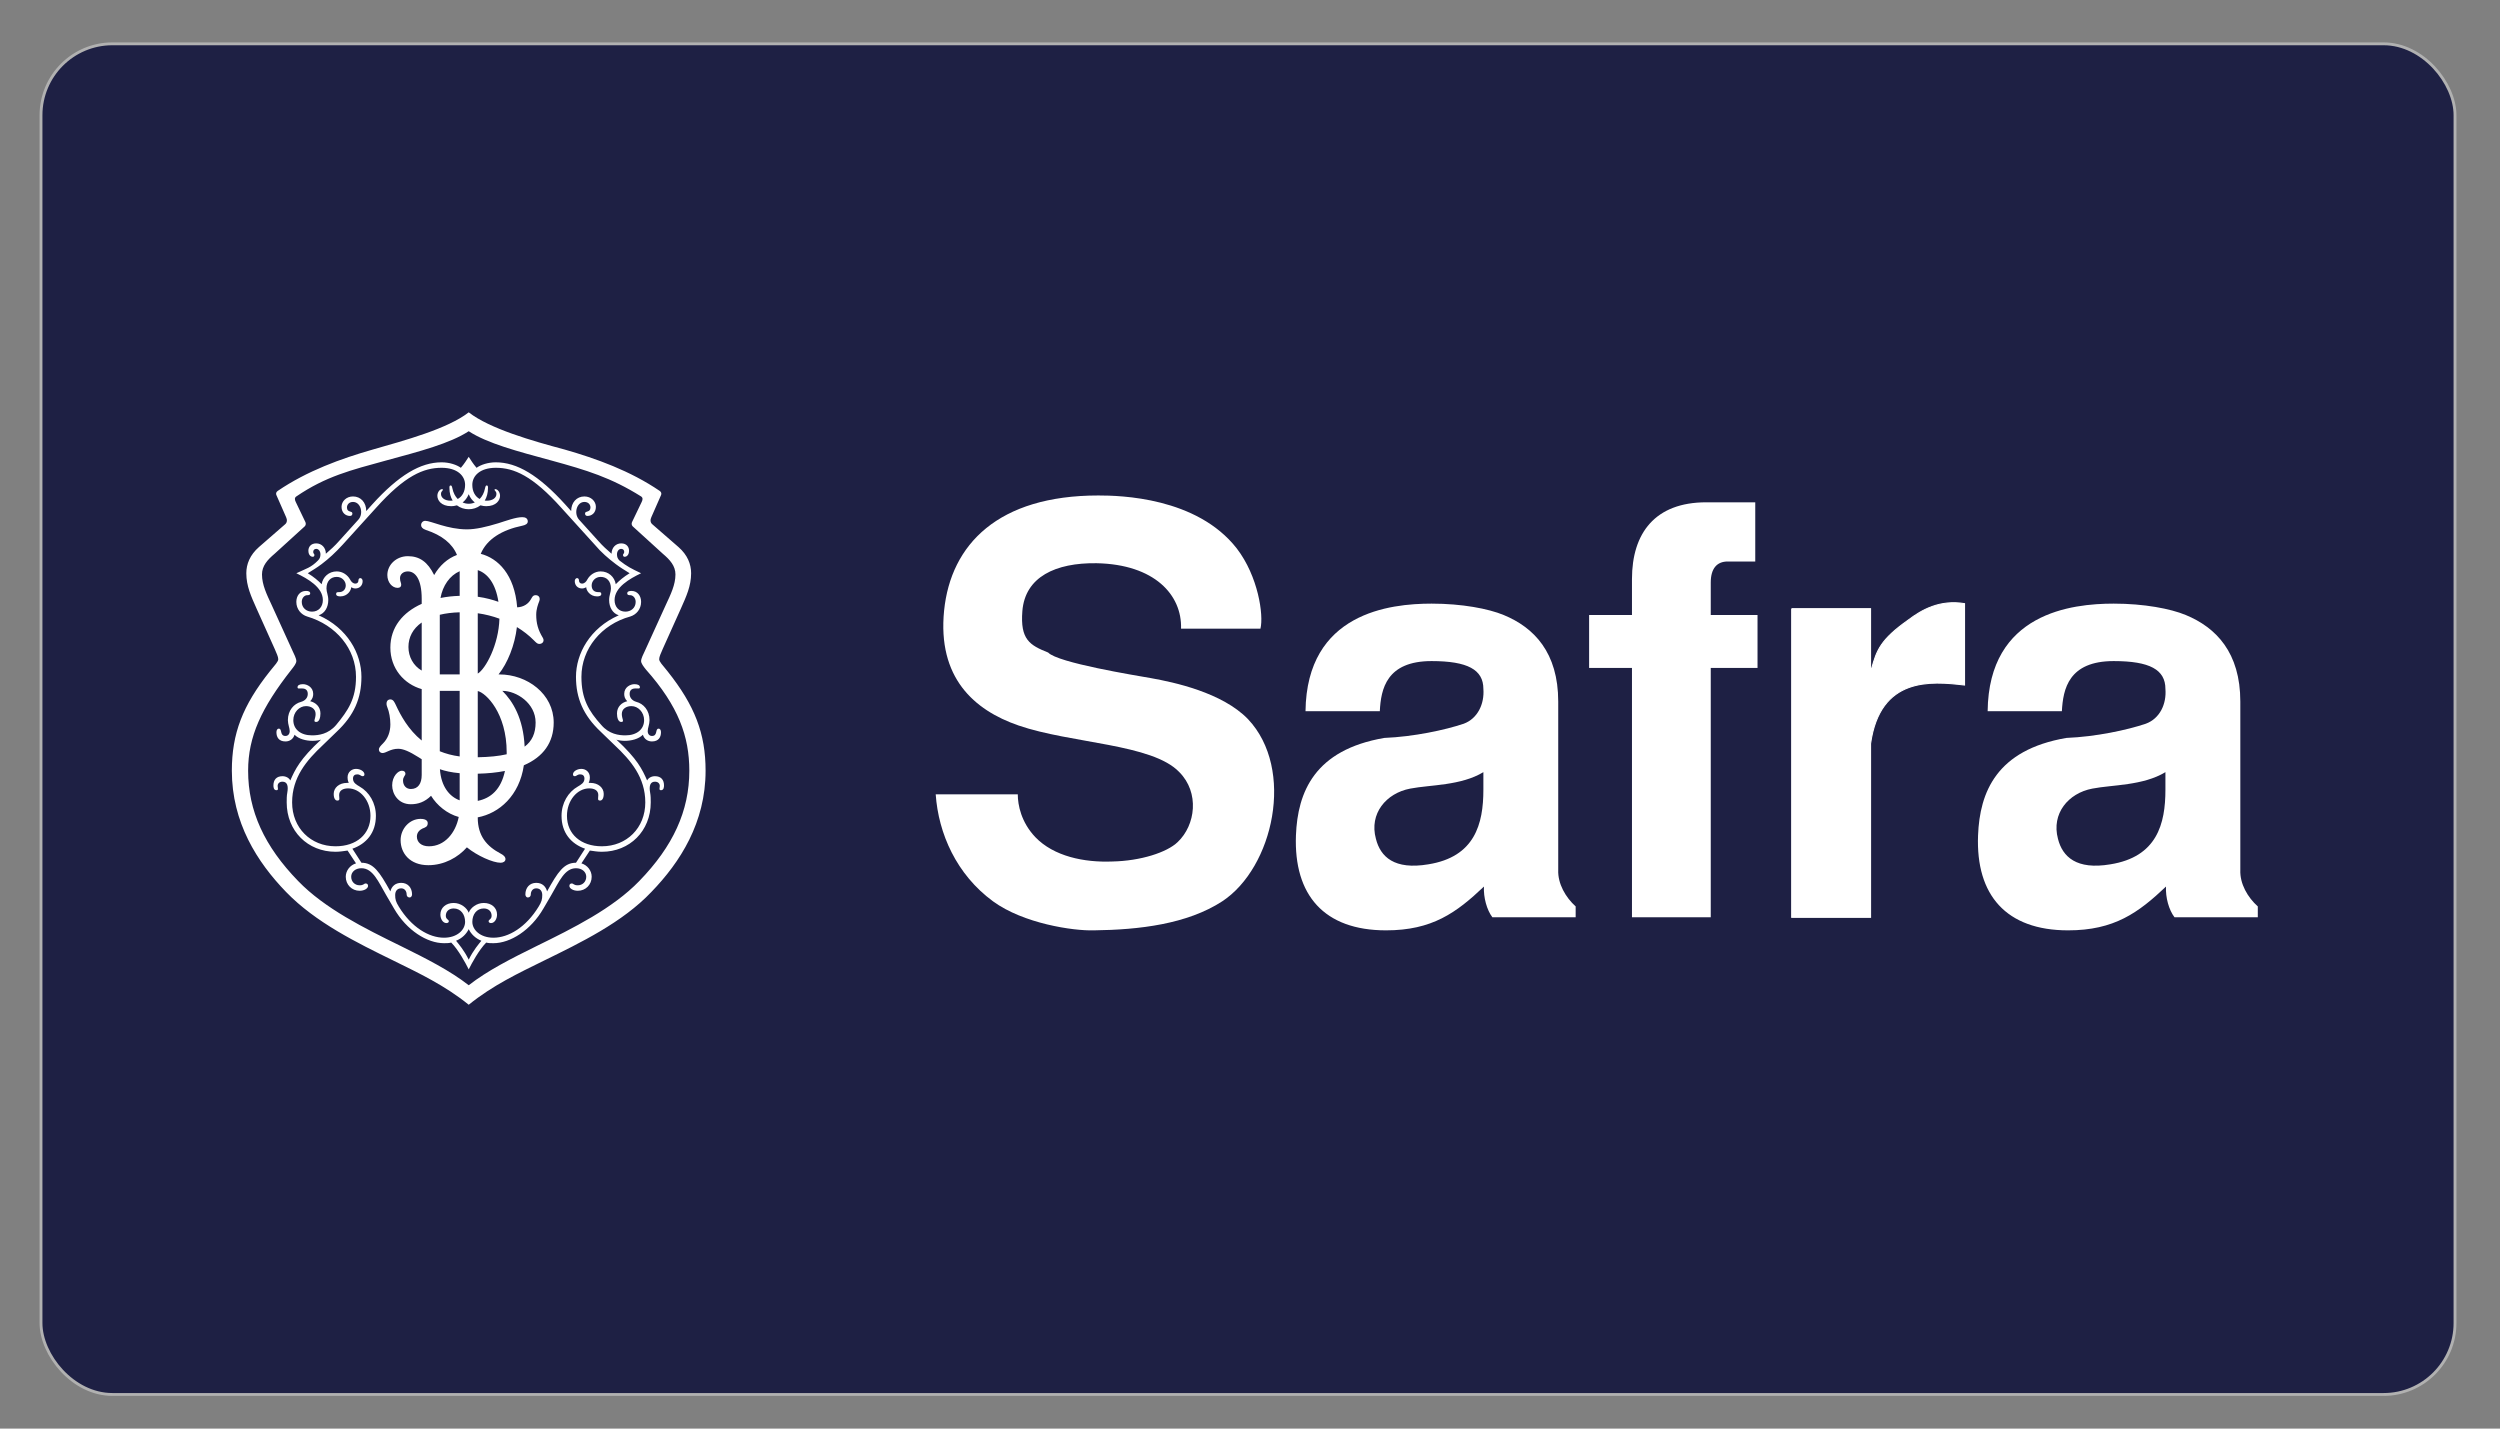 <?xml version="1.0" encoding="UTF-8"?>
<!DOCTYPE svg PUBLIC "-//W3C//DTD SVG 1.1//EN" "http://www.w3.org/Graphics/SVG/1.1/DTD/svg11.dtd">
<!-- Creator: CorelDRAW 2020 (64 Bit) -->
<svg xmlns="http://www.w3.org/2000/svg" xml:space="preserve" width="175mm" height="100mm" version="1.1" style="shape-rendering:geometricPrecision; text-rendering:geometricPrecision; image-rendering:optimizeQuality; fill-rule:evenodd; clip-rule:evenodd"
viewBox="0 0 17500 10000"
 xmlns:xlink="http://www.w3.org/1999/xlink"
 xmlns:xodm="http://www.corel.com/coreldraw/odm/2003"
 xmlns:dc="http://purl.org/dc/elements/1.1/"
 xmlns:cc="http://creativecommons.org/ns#"
 xmlns:rdf="http://www.w3.org/1999/02/22-rdf-syntax-ns#"
 xmlns:svg="http://www.w3.org/2000/svg"
 xmlns:sodipodi="http://sodipodi.sourceforge.net/DTD/sodipodi-0.dtd"
 xmlns:inkscape="http://www.inkscape.org/namespaces/inkscape"
 sodipodi:docname="banrisul-logo-2023.svg"
 inkscape:export-filename="C:\Users\suitedoalex\sites\banrisul-logo-0.png"
 inkscape:export-xdpi="561.73712"
 inkscape:export-ydpi="561.73712"
 inkscape:version="0.92.0 r15299">
 <rect x="0" y="0" width="17500" height="10000" fill="#808080" stroke="none"/>
 <defs>
  <style type="text/css">
   <![CDATA[
    .str0 {stroke:#B1B1B1;stroke-width:20;stroke-miterlimit:22.926}
    .str1 {stroke:white;stroke-width:7.62;stroke-miterlimit:22.926}
    .fil0 {fill:#1E2044}
    .fil1 {fill:white}
   ]]>
  </style>
 </defs>
 <g id="Camada_x0020_1">
  <sodipodi:namedview pagecolor="#ffffff" bordercolor="#666666" borderopacity="1" objecttolerance="10" gridtolerance="10" guidetolerance="10" inkscape:pageopacity="0" inkscape:pageshadow="2" inkscape:window-width="1366" inkscape:window-height="705" id="namedview37" showgrid="false" inkscape:zoom="0.28311893" inkscape:cx="506.18121" inkscape:cy="539.56078" inkscape:window-x="-8" inkscape:window-y="-8" inkscape:window-maximized="1" inkscape:current-layer="Camada_1"/>
  <rect class="fil0 str0" x="287.04" y="306.78" width="16898.06" height="9454.46" rx="500" ry="500"/>
  <g id="Grupo_Safra_logo.svg">
   <g id="Desk">
    <g id="Home-Safra">
     <g id="_01.HEADER">
      <g id="HEADER">
       <g id="LOGO">
        <path id="Fill-1" class="fil1" d="M8267.26 4400.81c7.68,-235.53 -185.08,-450.37 -591.21,-458.27 -287.21,-4.15 -500.48,95.88 -519.53,334.84 -15.75,199.34 51.25,238.93 180.72,290.46 67.36,72.19 611.22,159.88 720.72,179.29 157.91,28.26 497.44,99.74 678.11,286.88 331.13,350.78 177.65,1040.2 -180.67,1275.37 -245.08,159.28 -579.53,199.19 -898.72,203.09 -145.73,4.25 -492.76,-47.85 -705.49,-203.09 -255.94,-187.57 -382.19,-474.5 -401.28,-749.05l574.56 0c0,75.47 23.98,195.08 122.07,298.93 129.76,135.72 343.42,179.25 540.15,171.2 197.15,-3.96 381.97,-63.43 456.91,-135.9 126.01,-119 153.7,-346.56 11.76,-489.54 -189.44,-199.37 -756.35,-199.37 -1126.49,-326.91 -311.8,-107.81 -567.31,-335.24 -520.17,-804.66 47.24,-462.52 377.79,-805.12 1079.64,-805.12 153.17,0 689.09,12.04 969.08,370.86 149.77,194.94 189.08,465.89 165.67,561.62l-555.83 0z"/>
        <path id="Fill-3" class="fil1" d="M10383.67 5405.02c-157.67,95.41 -369.87,87.8 -512.2,115.21 -169.07,32.2 -288.07,175.46 -240.18,351.1 31.66,127.04 129.47,218.85 366.22,179.11 326.83,-52.07 386.16,-283.03 386.16,-522.27l0 -123.15zm63.07 1016.07c-39.31,-51.74 -63.07,-139.44 -59.11,-215.23 -192.97,183.14 -362.46,306.61 -685.23,306.61 -433.86,0 -646.63,-246.69 -630.8,-665.26 11.86,-303 129.97,-597.78 618.76,-681.73 204.51,-8.14 424.97,-55.39 555.51,-99.31 98.13,-36.16 145.73,-139.47 137.8,-243.39 0,-135.22 -110.68,-195.19 -362.76,-195.19 -315.22,0 -354.74,195.19 -362.21,351.03l-520.17 0c8.25,-689.34 591.14,-753.23 882.38,-753.23 213.06,0 398.13,35.48 504.84,79.69 212.77,87.55 381.8,262.8 381.8,605.82l0 1179.28c-3.72,95.63 51.67,191.47 122.04,254.76l0 76.15 -582.85 0z"/>
        <path id="Fill-5" class="fil1" d="M11123.79 4305.08l300 0 0 -251.15c0,-322.37 161.59,-537.79 519.88,-537.79l343.13 0 0 414.36 -192.9 0c-74.9,0 -118.61,48.2 -118.61,147.26l0 227.32 327.41 0 0 370.43 -327.41 0 0 1745.58 -551.5 0 0 -1745.58 -300 0 0 -370.43z"/>
        <path id="Fill-7" class="fil1 str1" d="M12541.92 4260.87l551.97 0 0 418.93 7.65 0c35.34,-127.57 63,-203.08 256.01,-339.09 94.7,-71.9 220.88,-143.52 394.13,-115.32l0 569.8c-236.07,-27.69 -591.11,-59.57 -657.79,410.46l0 1215.44 -551.97 0 0 -2160.22z"/>
        <path id="Fill-9" class="fil1" d="M15157.94 5405.02c-157.66,95.41 -370.4,87.8 -511.52,115.21 -169.49,32.2 -287.42,175.46 -240.75,351.1 31.7,127.04 130.58,218.85 366.26,179.11 327.16,-52.07 386.01,-283.03 386.01,-522.27l0 -123.15zm63.72 1016.07c-39.7,-51.74 -63.72,-139.44 -59.61,-215.23 -193.15,183.14 -362.21,306.61 -685.12,306.61 -433.72,0 -646.96,-246.69 -630.55,-665.26 11.79,-303 129.47,-597.78 618.65,-681.73 204.8,-8.14 425.54,-55.39 555.26,-99.31 99.27,-36.16 146.27,-139.47 137.65,-243.39 0,-135.22 -109.99,-195.19 -362.07,-195.19 -315.51,0 -354.5,195.19 -362.75,351.03l-519.67 0c7.51,-689.34 590.32,-753.23 882.42,-753.23 212.77,0 397.85,35.48 504.44,79.69 212.2,87.55 381.91,262.8 381.91,605.82l0 1179.28c-3.93,95.63 51.21,191.47 122.36,254.76l0 76.15 -582.92 0z"/>
        <path id="Fill-12" class="fil1" d="M3672.44 5226.59c-8.93,-198.12 -82.94,-318.22 -156.05,-390.55l0.85 0c97.06,0 232.07,85.33 232.07,221.84 0,75.37 -25.48,130.3 -76.87,168.71l0 0zm-328.16 379.51l0 -190.18c70.08,-1.57 133.58,-8.08 190.33,-19.26 -27.37,129.43 -98.77,190.79 -190.33,209.44l0 0zm-264.83 -221.66c35.77,12.58 80.22,22.72 138.26,27.94l0 189.83c-69.9,-24.91 -130.29,-95.77 -138.26,-217.77l0 0zm-0.97 -548.4l139.23 0 0 459.09c-51.96,-6.93 -98.13,-19.58 -139.23,-36.38l0 -422.71zm-219.38 -307.19c0,-68.79 31.31,-128.39 92.81,-171.38l0 336.48c-58.93,-34.09 -92.81,-96.73 -92.81,-165.1l0 0zm358.61 -530.42l0 172.42c-46.67,1.33 -91.63,6.33 -134.15,14.84 15.29,-85.81 64.54,-157.03 134.15,-187.26l0 0zm271.27 214.34c-38.88,-13.72 -86.09,-27.62 -144.7,-35.59l0 -186.33c67.8,22.37 125.11,92.38 144.7,221.92l0 0zm-144.7 502.45l0 -422.44c52.86,7.4 103.78,20.37 151.67,37.96 -4.93,182.6 -97.17,351.92 -151.67,384.48l0 0zm-265.8 -411.86c40.85,-9.86 87.27,-15.86 139.23,-17.29l0 434.79 -139.23 0 0 -417.5zm468.21 976.55c-55.75,12.86 -123.18,19.44 -202.41,20.83l0 -463.56c57.86,13.4 202.52,154.13 202.52,429.76 0,4.39 -0.04,8.72 -0.11,12.97l0 0zm-50.53 -559.05l-6.36 0c63.39,-79.05 113.82,-204.19 128.54,-331.41 44.53,27.02 84.41,58.21 118.32,92.48 16.87,17.08 25.3,25.59 37.95,25.59 25.3,0 37.99,-21.3 25.3,-42.67 -33.73,-55.46 -46.38,-102.38 -46.38,-162.1 0,-38.41 12.65,-72.54 21.08,-93.87 8.44,-21.34 0,-42.67 -25.3,-42.67 -21.12,0 -25.33,17.08 -33.77,29.87 -16.19,28.66 -47.99,53.36 -95.3,55.29 -18.23,-230.57 -134.8,-343.46 -255.05,-374.62 43.17,-103.92 150.13,-167.71 291.28,-196.9 21.12,-4.26 37.99,-12.8 37.99,-29.84 0,-21.34 -16.87,-29.88 -37.99,-29.88 -46.38,0 -113.92,25.59 -168.74,42.67 -84.37,25.59 -156.1,42.67 -219.38,42.67 -135.01,0 -253.15,-59.75 -291.14,-59.75 -16.87,0 -29.52,12.79 -29.52,29.87 0,12.8 8.43,25.59 33.74,34.13 112.17,36.77 185.11,95.6 217.3,174.86 -66.64,24.73 -121.89,75.04 -159.66,140.8 -44.92,-91.56 -101.78,-132.19 -184.18,-132.19 -80.2,0 -143.48,59.71 -143.48,132.26 0,51.17 33.77,89.59 71.72,89.59 16.9,0 25.33,-8.55 25.33,-21.34 0,-17.08 -8.43,-21.33 -8.43,-46.92 0,-25.62 21.09,-46.96 54.86,-46.96 50.6,0 97.02,51.21 97.02,192.01l0 35.06c-132.72,59.43 -219.38,164.17 -219.38,306.25 0,145.95 95.16,255.08 219.38,290.53l0 359.97c-94.63,-77.05 -147.66,-176.61 -181.43,-249.47 -8.44,-17.05 -16.87,-38.42 -37.95,-38.42 -25.3,0 -33.77,25.62 -21.12,55.5 12.68,29.84 21.12,76.8 21.12,119.43 0,51.21 -16.87,98.13 -50.64,132.29 -16.87,17.05 -29.55,29.84 -29.55,42.67 0,17.05 12.68,25.59 25.33,25.59 25.3,0 54.86,-29.88 109.71,-29.88 33.74,0 75.94,17.08 143.44,59.75 7.08,4.18 14.05,8.72 21.09,13.4l0 50.57 0 59.75c0,59.71 -25.3,98.13 -75.94,98.13 -33.77,0 -54.85,-25.62 -54.85,-59.75 0,-25.59 16.86,-34.13 16.86,-46.92 0,-12.8 -8.43,-21.34 -25.3,-21.34 -25.3,0 -67.5,38.38 -67.5,102.39 0,59.75 42.2,132.25 130.79,132.25 50.17,0 97.31,-15.4 141.41,-59.25 40.88,66.76 112.56,126.36 193.68,148.38 -22.19,112.67 -99.09,205.26 -208.52,205.26 -54.85,0 -84.37,-29.87 -84.37,-68.25 0,-29.88 21.09,-46.92 37.95,-55.46 21.09,-8.54 37.99,-12.8 37.99,-38.42 0,-12.79 -8.47,-29.84 -50.64,-29.84 -75.93,0 -139.22,68.26 -139.22,149.3 0,89.59 63.29,174.93 194.08,174.93 111.46,0 208.52,-55.28 269.84,-124.97 72.18,58.97 182.11,107.89 236.42,107.89 16.87,0 33.77,-8.51 33.77,-25.59 0,-17.08 -16.9,-29.87 -33.77,-38.38 -97.02,-51.21 -160.31,-123.71 -160.31,-251.72l0 -2.11c150.63,-28.41 291.54,-151.91 322.7,-364.43 137.08,-58.89 208.91,-160.42 208.91,-299.04 0,-200.51 -185.65,-337.02 -379.73,-337.02l0 0zm717.21 1203.11c-147.65,0 -244.68,-85.33 -244.68,-213.3 0,-106.67 71.72,-192.01 156.1,-192.01 33.77,0 63.28,12.79 63.28,46.92 0,21.37 -8.43,38.42 12.65,38.42 12.65,0 25.34,-12.8 25.34,-46.92 0,-42.67 -37.99,-76.8 -92.84,-76.8l-12.65 0c8.43,-17.08 8.43,-34.16 8.43,-38.42 0,-38.38 -29.51,-59.71 -59.07,-59.71 -29.52,0 -59.03,17.05 -59.03,38.38 0,8.54 4.21,12.79 12.65,12.79 12.65,0 16.86,-12.79 37.95,-12.79 16.87,0 29.55,8.54 29.55,29.87 0,29.88 -25.33,42.67 -46.42,55.47 -67.5,38.41 -113.92,115.21 -113.92,204.8 0,119.43 67.5,196.26 164.56,230.35l-63.29 98.13c-84.37,0 -126.57,64 -202.51,200.55 -8.44,-34.17 -33.77,-59.75 -75.94,-59.75 -46.42,0 -75.94,34.12 -75.94,81.05 0,12.82 8.43,21.37 16.87,21.37 12.65,0 21.08,-8.55 21.08,-21.37 0,-21.3 12.65,-42.64 37.99,-42.64 29.52,0 42.17,21.34 42.17,46.92 0,29.88 -4.22,46.92 -25.3,81.05 -88.59,145.05 -210.95,217.6 -316.44,217.6 -92.81,0 -147.66,-55.47 -147.66,-110.93 0,-51.17 29.55,-93.84 80.15,-93.84 33.77,0 54.86,21.3 54.86,51.17 0,25.59 -21.09,25.59 -21.09,38.42 0,8.54 8.44,12.79 16.87,12.79 25.34,0 42.2,-29.87 42.2,-59.71 0,-46.96 -37.98,-81.08 -92.84,-81.08 -50.6,0 -92.8,34.12 -105.45,68.25 -12.65,-34.13 -54.86,-68.25 -105.49,-68.25 -54.86,0 -92.81,34.12 -92.81,81.08 0,29.84 16.87,59.71 42.2,59.71 8.44,0 16.87,-4.25 16.87,-12.79 0,-12.83 -21.12,-12.83 -21.12,-38.42 0,-29.87 21.12,-51.17 54.86,-51.17 50.63,0 80.15,42.67 80.15,93.84 0,55.46 -54.82,110.93 -147.66,110.93 -105.46,0 -227.81,-72.55 -316.4,-217.6 -21.12,-34.13 -25.34,-51.17 -25.34,-81.05 0,-25.58 12.65,-46.92 42.2,-46.92 25.31,0 37.99,21.34 37.99,42.64 0,12.82 8.44,21.37 21.09,21.37 8.43,0 16.86,-8.55 16.86,-21.37 0,-46.93 -29.51,-81.05 -75.94,-81.05 -42.2,0 -67.5,25.58 -75.93,59.75 -75.94,-136.55 -118.15,-200.55 -202.52,-200.55l-63.29 -98.13c97.03,-34.09 164.53,-110.92 164.53,-230.35 0,-89.59 -46.38,-166.39 -113.89,-204.8 -21.12,-12.8 -46.42,-25.59 -46.42,-55.47 0,-21.33 12.65,-29.87 29.56,-29.87 21.08,0 25.3,12.79 37.95,12.79 8.43,0 12.65,-4.25 12.65,-12.79 0,-21.33 -29.52,-38.38 -59.07,-38.38 -29.52,0 -59.08,21.33 -59.08,59.71 0,4.26 0,21.34 8.44,38.42l-12.65 0c-54.82,0 -92.81,34.13 -92.81,76.8 0,34.12 12.65,46.92 25.3,46.92 21.12,0 12.69,-17.05 12.69,-38.42 0,-34.13 29.52,-46.92 63.25,-46.92 84.41,0 156.13,85.34 156.13,192.01 0,127.97 -97.06,213.3 -244.72,213.3 -172.96,0 -303.75,-127.97 -303.75,-307.18 0,-174.93 101.24,-294.39 215.16,-401.03l97.03 -93.87c122.36,-115.18 172.99,-234.64 172.99,-383.98 0,-162.1 -97.06,-341.31 -299.57,-430.9 42.2,-12.8 67.51,-55.46 67.51,-106.64 0,-34.16 -12.65,-55.5 -12.65,-81.08 0,-51.21 29.55,-81.05 71.72,-81.05 37.98,0 63.28,29.84 63.28,59.71 0,25.59 -16.86,46.92 -46.38,46.92 -12.69,0 -21.12,0 -21.12,12.83 0,12.8 12.65,17.05 29.55,17.05 50.6,0 75.94,-42.67 75.94,-64 8.43,4.29 16.87,8.54 29.52,8.54 29.55,0 50.64,-21.34 50.64,-51.21 0,-8.51 -4.22,-21.3 -16.87,-21.3 -8.47,0 -12.65,8.51 -12.65,17.05 0,12.79 -8.43,21.33 -21.12,21.33 -16.87,0 -29.52,-12.79 -37.95,-29.87 -16.91,-29.84 -50.64,-55.47 -92.84,-55.47 -54.82,0 -97.03,38.42 -105.46,89.59 -25.34,-25.58 -54.85,-51.17 -97.06,-76.79 33.77,-21.3 63.29,-38.38 97.06,-63.97 50.64,-38.42 97.02,-81.08 147.66,-136.55l232.03 -255.97c202.52,-226.1 333.31,-281.6 459.88,-281.6 109.71,0 164.53,55.5 164.53,119.47 0,46.92 -19.9,81.73 -51.53,98.91 -17.98,-18.4 -31.16,-43.52 -37.06,-73.33 -4.22,-21.29 -8.43,-21.29 -12.65,-21.29 -8.43,0 -8.43,8.5 -8.43,17.04 0,36.49 8.61,65.93 22.69,88.7 -4.65,0.57 -9.4,0.89 -14.26,0.89 -42.2,0 -67.5,-21.33 -67.5,-46.92 0,-4.25 0,-12.79 8.43,-21.33 8.43,-8.54 4.22,-12.8 0,-12.8 -16.87,0 -33.73,21.34 -33.73,46.92 0,29.88 25.3,72.55 97.02,72.55 10.61,0 24.73,-1.36 39.88,-5.97 23.8,18.4 53.14,27.3 82.48,27.3 29.34,0 58.67,-8.9 82.44,-27.3 15.15,4.61 29.27,5.97 39.92,5.97 71.72,0 97.02,-42.67 97.02,-72.55 0,-25.58 -16.87,-46.92 -33.74,-46.92 -4.21,0 -8.47,4.26 0,12.8 8.44,8.54 8.44,17.08 8.44,21.33 0,25.59 -25.34,46.92 -67.51,46.92 -4.89,0 -9.65,-0.32 -14.26,-0.89 14.08,-22.77 22.7,-52.21 22.7,-88.7 0,-8.54 0,-17.04 -8.44,-17.04 -4.21,0 -8.43,0 -12.68,21.29 -5.86,29.81 -19.09,54.93 -37.03,73.33 -31.66,-17.18 -51.56,-51.99 -51.56,-98.91 0,-63.97 54.85,-119.47 164.56,-119.47 126.58,0 257.33,55.5 459.85,281.6l232.06 255.97c46.42,55.47 97.03,98.13 147.66,136.55 33.74,25.59 63.29,42.67 97.02,63.97 -42.16,25.62 -71.72,51.21 -97.02,76.79 -8.43,-51.17 -50.63,-89.59 -105.49,-89.59 -42.17,0 -75.94,25.63 -92.8,55.47 -8.44,17.08 -21.09,29.87 -37.99,29.87 -12.65,0 -21.09,-8.54 -21.09,-21.33 0,-8.54 -4.21,-17.05 -12.65,-17.05 -12.65,0 -16.86,12.79 -16.86,21.3 0,29.87 21.08,51.21 50.6,51.21 12.65,0 21.12,-4.25 29.55,-8.54 0,21.33 25.3,64 75.94,64 16.87,0 29.55,-4.25 29.55,-17.05 0,-12.83 -8.47,-12.83 -21.12,-12.83 -29.51,0 -46.38,-17.04 -46.38,-46.92 0,-29.87 25.3,-59.71 63.25,-59.71 42.2,0 71.72,29.84 71.72,81.05 0,25.58 -12.65,46.92 -12.65,81.08 0,51.18 25.34,93.84 67.51,106.64 -202.52,89.59 -299.54,268.8 -299.54,430.9 0,149.34 50.64,268.8 172.96,383.98l97.06 93.87c113.89,106.64 215.16,226.1 215.16,401.03 0,179.21 -130.79,307.18 -303.79,307.18l0 0zm-932.37 793.55c-33.77,-68.26 -71.72,-110.93 -88.59,-132.26 42.17,-17.05 71.72,-46.92 88.59,-81.05 16.86,34.13 46.38,64 88.59,81.05 -16.87,21.33 -54.86,64 -88.59,132.26l0 0zm42.67 -3200.45c-13.26,5.97 -27.66,9.19 -42.67,9.19 -15.05,0 -29.41,-3.22 -42.67,-9.19 16.47,-12.61 31.73,-31.05 42.67,-57.68 10.93,26.63 26.19,45.07 42.67,57.68l0 0zm1261 1916.25c-25.3,0 -46.42,12.8 -54.86,29.88 -33.73,-76.8 -67.5,-149.31 -215.16,-285.85 8.43,4.29 37.99,8.54 59.07,8.54 46.42,0 97.02,-12.79 126.58,-42.67 8.43,29.88 33.73,46.92 63.28,46.92 46.39,0 63.29,-29.84 63.29,-63.96 0,-12.83 -4.25,-25.63 -16.9,-25.63 -25.3,0 -4.22,51.21 -46.39,51.21 -16.9,0 -29.55,-12.79 -29.55,-34.13 0,-21.33 12.65,-46.95 12.65,-76.79 0,-68.26 -42.17,-115.21 -92.8,-128.01 -29.56,-8.54 -46.43,-29.87 -46.43,-55.46 0,-34.13 25.34,-38.38 42.21,-38.38 16.87,0 29.55,4.25 29.55,-8.54 0,-12.79 -12.68,-21.33 -37.98,-21.33 -29.56,0 -71.73,21.33 -71.73,68.25 0,17.08 4.22,34.13 21.09,51.21 -37.95,8.54 -71.72,38.38 -71.72,85.34 0,29.84 8.43,59.71 29.55,59.71 25.3,0 4.22,-21.33 4.22,-55.46 0,-38.42 33.73,-55.46 67.5,-55.46 46.39,0 88.59,42.67 88.59,98.13 0,63.97 -50.64,106.63 -130.79,106.63 -46.42,0 -113.93,-8.5 -168.75,-72.5 -88.62,-98.13 -139.26,-183.47 -139.26,-337.06 0,-196.23 139.26,-366.9 341.74,-422.36 42.21,-12.8 75.98,-51.21 75.98,-102.38 0,-42.67 -25.34,-76.8 -67.51,-76.8 -16.9,0 -29.55,4.25 -29.55,17.05 0,12.79 12.65,12.79 21.08,12.79 16.9,0 37.99,17.08 37.99,46.96 0,42.66 -33.77,68.25 -71.72,68.25 -46.42,0 -75.94,-34.13 -75.94,-81.05 0,-89.62 105.45,-149.34 185.65,-187.75 -71.76,-34.13 -97.06,-46.92 -151.92,-89.59 -12.65,-12.8 -16.86,-25.59 -16.86,-42.63 0,-21.37 12.65,-38.42 29.55,-38.42 12.65,0 21.08,8.54 21.08,21.33 0,12.8 -8.43,12.8 -8.43,21.34 0,8.54 4.22,12.79 12.65,12.79 8.43,0 29.52,-8.54 29.52,-42.67 0,-25.58 -16.87,-51.21 -54.82,-51.21 -37.99,0 -67.5,29.88 -67.5,72.55 -29.56,-25.59 -63.29,-55.46 -92.85,-89.59l-135.01 -149.34c-37.95,-42.67 -16.86,-123.72 37.99,-123.72 29.52,0 42.17,21.34 42.17,38.42 0,38.38 -37.95,21.3 -37.95,42.63 0,8.54 4.22,17.08 16.87,17.08 29.55,0 59.07,-21.33 59.07,-64 0,-38.38 -33.77,-72.54 -80.16,-72.54 -54.85,0 -92.84,42.66 -92.84,102.41l-42.17 -46.92c-185.64,-204.8 -337.52,-294.39 -485.18,-294.39 -54.85,0 -105.49,17.05 -135.01,38.38 -25.34,-29.84 -37.99,-51.17 -54.85,-76.79 -16.87,25.62 -29.52,46.95 -54.86,76.79 -29.55,-21.33 -80.15,-38.38 -135.01,-38.38 -147.66,0 -299.53,89.59 -485.18,294.39l-42.2 46.92c0,-59.75 -37.95,-102.41 -92.81,-102.41 -46.42,0 -80.15,34.16 -80.15,72.54 0,42.67 29.51,64 59.07,64 12.65,0 16.86,-8.54 16.86,-17.08 0,-21.33 -37.98,-4.25 -37.98,-42.63 0,-17.08 12.65,-38.42 42.2,-38.42 54.86,0 75.94,81.05 37.99,123.72l-135.01 149.34c-29.55,34.13 -63.29,64 -92.84,89.59 0,-42.67 -29.52,-72.55 -67.51,-72.55 -37.95,0 -54.85,25.63 -54.85,51.21 0,34.13 21.12,42.67 29.55,42.67 8.44,0 12.65,-4.25 12.65,-12.79 0,-8.54 -8.43,-8.54 -8.43,-21.34 0,-12.79 8.43,-21.33 21.08,-21.33 16.87,0 29.56,17.05 29.56,38.42 0,17.04 -4.26,29.83 -16.91,42.63 -50.6,51.21 -80.15,55.46 -151.87,89.59 80.15,38.41 185.64,98.13 185.64,187.75 0,46.92 -29.55,81.05 -75.93,81.05 -37.99,0 -71.73,-25.59 -71.73,-68.25 0,-29.88 21.09,-46.96 37.96,-46.96 8.43,0 21.12,0 21.12,-12.79 0,-12.8 -12.69,-17.05 -29.56,-17.05 -42.2,0 -67.5,34.13 -67.5,76.8 0,51.17 33.73,89.58 75.94,102.38 202.51,59.71 341.74,226.13 341.74,422.36 0,153.59 -54.86,234.67 -139.23,337.06 -54.85,64 -122.36,72.5 -168.74,72.5 -80.16,0 -130.8,-42.66 -130.8,-106.63 0,-55.46 42.17,-98.13 88.59,-98.13 33.77,0 67.51,17.04 67.51,55.46 0,34.13 -21.09,55.46 4.21,55.46 21.09,0 29.56,-29.87 29.56,-59.71 0,-46.96 -33.77,-76.8 -71.72,-85.34 16.86,-17.08 21.08,-34.13 21.08,-51.21 0,-46.92 -42.2,-68.25 -71.72,-68.25 -25.34,0 -37.99,8.54 -37.99,21.33 0,12.79 12.65,8.54 29.55,8.54 16.87,0 42.17,4.25 42.17,38.38 0,25.59 -16.86,46.92 -46.42,55.46 -50.6,12.8 -92.8,59.75 -92.8,128.01 0,29.84 12.68,55.46 12.68,76.79 0,21.34 -12.68,34.13 -29.55,34.13 -42.17,0 -21.08,-51.21 -46.42,-51.21 -12.65,0 -16.87,12.8 -16.87,25.63 0,34.12 16.87,63.96 63.29,63.96 29.55,0 54.85,-17.04 63.29,-46.92 29.52,29.88 80.15,42.67 126.57,42.67 21.09,0 50.6,-4.25 59.07,-8.54 -147.69,136.54 -181.43,209.05 -215.2,285.85 -8.43,-17.08 -29.51,-29.88 -54.81,-29.88 -42.21,0 -63.29,25.63 -63.29,64.01 0,8.54 0,34.12 21.08,34.12 16.87,0 8.44,-17.04 8.44,-29.84 0,-17.08 12.68,-29.87 33.77,-29.87 33.73,0 42.16,29.87 33.73,76.79 -4.22,21.34 -4.22,46.93 -4.22,68.26 0,200.51 147.66,345.6 341.74,345.6 29.56,0 54.86,-4.29 84.37,-8.54l59.08 89.59c-42.17,12.79 -71.73,51.17 -71.73,93.84 0,55.5 42.21,98.13 97.06,98.13 33.74,0 59.04,-17.05 59.04,-34.13 0,-12.79 -8.44,-17.04 -16.87,-17.04 -12.65,0 -12.65,12.79 -42.17,12.79 -33.77,0 -59.07,-25.59 -59.07,-59.75 0,-34.13 29.52,-59.72 71.72,-59.72 80.16,0 118.14,93.88 172.96,187.72l54.86 93.88c88.62,153.59 232.03,243.18 350.17,243.18 16.9,0 33.77,0 50.64,-4.29 50.64,51.21 101.27,145.09 122.36,187.72 21.08,-42.63 71.72,-136.51 122.36,-187.72 16.86,4.29 33.73,4.29 50.6,4.29 118.14,0 261.58,-89.59 350.21,-243.18l54.81 -93.88c54.86,-93.84 92.85,-187.72 173,-187.72 42.17,0 71.72,25.59 71.72,59.72 0,34.16 -25.33,59.75 -59.07,59.75 -29.52,0 -29.52,-12.79 -42.2,-12.79 -8.44,0 -16.87,4.25 -16.87,17.04 0,17.08 25.34,34.13 59.07,34.13 54.86,0 97.06,-42.63 97.06,-98.13 0,-42.67 -29.55,-81.05 -71.76,-93.84l59.07 -89.59c29.56,4.25 54.86,8.54 84.37,8.54 194.08,0 341.78,-145.09 341.78,-345.6 0,-21.33 0,-46.92 -4.25,-68.26 -8.44,-46.92 0,-76.79 33.77,-76.79 21.08,0 33.73,12.79 33.73,29.87 0,12.8 -8.43,29.84 8.47,29.84 21.09,0 21.09,-25.58 21.09,-34.12 0,-38.38 -21.09,-64.01 -63.29,-64.01l0 0zm-109.71 733.83c-185.61,192.01 -459.85,328.52 -721.43,456.53 -173,85.3 -341.74,170.63 -472.53,273.02 -130.8,-102.39 -299.57,-187.72 -472.54,-273.02 -261.58,-128.01 -535.82,-264.52 -721.46,-456.53 -236.25,-243.18 -350.18,-490.61 -350.18,-772.21 0,-238.93 92.85,-439.44 303.76,-708.21 16.9,-21.33 33.77,-42.66 33.77,-59.75 0,-17.04 -16.87,-51.17 -25.3,-68.25l-147.66 -324.27c-33.77,-72.5 -67.51,-140.76 -67.51,-213.3 0,-59.72 37.95,-102.38 88.59,-145.05l210.95 -192.01c8.43,-8.51 8.43,-21.3 4.22,-29.84l-67.51 -140.8c-8.43,-17.04 -8.43,-29.87 4.22,-38.41 206.73,-140.77 379.72,-183.43 628.62,-251.69 236.29,-64 447.23,-119.46 578.03,-204.8 130.79,85.34 341.74,140.8 577.98,204.8 248.94,68.26 417.68,119.46 628.67,251.69 12.65,8.54 12.65,21.37 4.21,38.41l-67.54 140.8c-4.18,8.54 -4.18,21.33 4.25,29.84l210.95 192.01c50.6,42.67 88.59,85.33 88.59,145.05 0,72.54 -33.73,140.8 -67.5,213.3l-147.66 324.27c-8.44,17.08 -25.3,51.21 -25.3,68.25 0,17.09 16.86,38.42 33.73,59.75 227.81,255.98 303.79,469.28 303.79,708.21 0,281.6 -113.93,529.03 -350.21,772.21l0 0zm198.3 -1467.62c-37.95,-46.92 -59.07,-68.26 -59.07,-85.34 0,-17.08 12.68,-42.67 25.33,-72.51l126.58 -281.59c37.95,-85.34 71.72,-157.85 71.72,-247.47 0,-63.97 -25.34,-127.97 -88.63,-183.43l-181.39 -157.88c-16.9,-12.8 -16.9,-34.13 -8.43,-51.18l67.5 -153.59c4.18,-8.54 4.18,-21.33 -8.47,-29.87 -206.73,-140.8 -442.98,-226.1 -666.57,-290.11 -223.64,-59.75 -523.17,-145.05 -670.83,-260.26 -147.66,115.21 -447.23,196.26 -670.83,260.26 -223.6,64.01 -459.88,149.31 -666.61,290.11 -12.65,8.54 -12.65,21.33 -8.44,29.87l67.51 153.59c8.43,17.05 8.43,38.38 -8.44,51.18l-181.43 157.88c-63.28,55.46 -88.59,119.46 -88.59,183.43 0,89.62 33.77,162.13 71.73,247.47l126.57 281.59c12.65,29.84 25.3,55.43 25.3,72.51 0,17.08 -21.08,38.42 -59.07,85.34 -189.83,238.89 -265.8,435.15 -265.8,695.41 0,362.65 177.21,639.96 379.73,849.01 206.73,213.34 493.61,354.1 755.2,482.11 172.99,85.3 354.39,170.64 523.17,307.18 168.74,-136.54 350.17,-221.88 523.17,-307.18 261.55,-128.01 552.68,-268.77 755.2,-482.11 202.51,-209.05 379.69,-486.36 379.69,-849.01 0,-260.26 -75.94,-456.52 -265.8,-695.41l0 0z"/>
       </g>
      </g>
     </g>
    </g>
   </g>
  </g>
 </g>
</svg>
